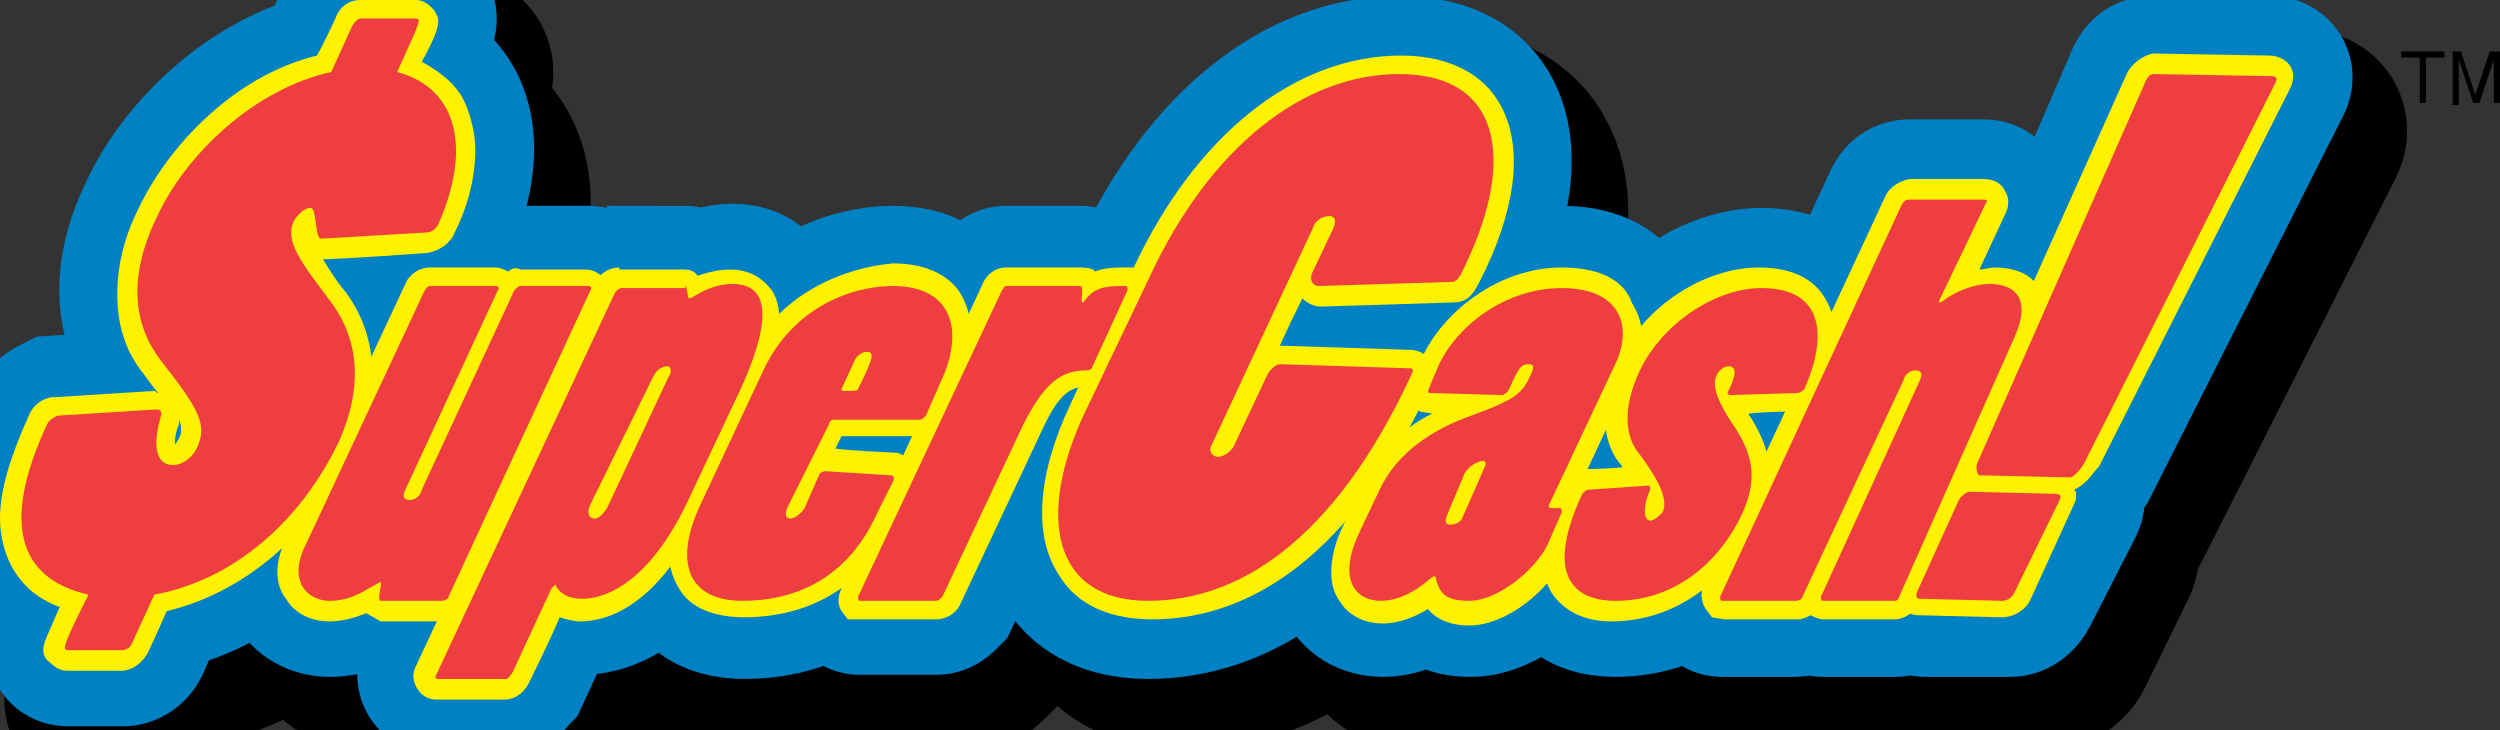 <svg version="1.1" id="Layer_1" xmlns="http://www.w3.org/2000/svg" xlink="http://www.w3.org/1999/xlink" x="0px" y="0px" viewBox="5.7 5.4 121.5 35.5" enable-background="5.7 5.4 121.5 35.5" space="preserve" >
<rect x="5.7" y="5.4" width="121.5" height="35.5" fill="#333333" stroke="none"/>
<g>
	<g>
		<g>
			<path stroke="#000000" stroke-width="9.492" d="M28.1,22.1c0.1-0.2,0.2-0.3,0.3-0.3h3.2c0.1,0,0.2,0.1,0.1,0.2l-4.5,9.7
				c-0.2,0.4,0,0.5,0.2,0.5c0.2,0,0.5-0.1,0.6-0.5l4.5-9.7c0.1-0.1,0.2-0.2,0.3-0.2h3.3c0.1,0,0.2,0.1,0.1,0.2l-6.9,14.9
				c0,0.1-0.2,0.2-0.3,0.2h-3c-0.2,0,0.1-0.9,0-0.9c-0.1,0-0.2,0.1-0.4,0.2c-0.7,0.4-1.2,0.7-2.1,0.7c-1,0-2-0.9-1.2-2.6L28.1,22.1z
				"/>
			<path stroke="#000000" stroke-width="9.492" d="M40.8,21.8c0.1,0,0.1,0.6,0.2,0.6c0.1,0,0.2-0.1,0.4-0.2
				c0.5-0.3,1.1-0.5,1.7-0.5c1.3,0,2.3,0.9,0.4,5.1l-2.5,5.3c-1.8,3.9-3.9,4.9-5.2,4.9c-0.6,0-1-0.2-1.2-0.5
				c-0.1-0.1-0.1-0.2-0.1-0.2c0,0-0.1,0.1-0.2,0.2l-1.9,4.1c-0.1,0.1-0.2,0.3-0.3,0.3h-3.3c-0.1,0-0.2-0.1-0.1-0.2L37.2,22
				c0.1-0.1,0.2-0.2,0.3-0.2H40.8z M36.2,32.4C36,32.8,36.1,33,36.3,33c0.2,0,0.4-0.2,0.6-0.5l3-6.4c0.1-0.1,0.2-0.5-0.1-0.5
				c-0.1,0-0.3,0.1-0.3,0.1c-0.2,0.1-0.3,0.3-0.4,0.5L36.2,32.4z"/>
			<path stroke="#000000" stroke-width="9.492" d="M44.5,25.9c1.4-3,4.2-4.1,6.3-4.1c2.9,0,3.5,2.2,2.3,4.7l-0.7,1.6
				c-0.1,0.1-0.2,0.2-0.3,0.2h-4.2c-0.1,0-0.2,0.1-0.2,0.2l-1.9,4c-0.2,0.4-0.1,0.6,0.1,0.6c0.2,0,0.5-0.2,0.7-0.5l0.7-1.5
				c0-0.1,0.2-0.2,0.3-0.2l3.2,0.2c0.1,0,0.2,0.1,0.1,0.3l-0.8,1.6c-1.5,3.3-4.2,4.2-6.5,4.2c-2.7,0-3.4-1.9-2-4.8L44.5,25.9z
				 M48.4,26.8c0,0.1,0,0.1,0.1,0.1c0.6,0,0.7,0,0.7-0.1C50,25.2,50,25,49.6,25c-0.2,0-0.5,0.2-0.6,0.5L48.4,26.8z"/>
			<path stroke="#000000" stroke-width="9.492" d="M56.1,22c0.1-0.1,0.1-0.2,0.2-0.2h3.6c0.2,0,0,0.8,0.1,0.8
				c0.1,0,0.1-0.1,0.2-0.2c0.5-0.6,1.1-0.6,1.9-0.6c0.1,0,0.1,0.1,0.1,0.2l-1.7,3.7c0,0.1-0.1,0.2-0.3,0.2c-1.3,0-2.1,0.7-3.1,2.7
				l-3.9,8.3c-0.1,0.1-0.2,0.2-0.3,0.2h-3.7c-0.1,0-0.1-0.1-0.1-0.2L56.1,22z"/>
			<path stroke="#000000" stroke-width="9.492" d="M63.4,21.3c2.9-6.2,7.4-9.8,12.1-9.8c5,0,5.6,4.2,3.3,9.1c-0.4,0.9-0.5,1-0.8,1
				l-6.4,0.2c-0.3,0-0.5-0.3-0.3-0.7l1-2.1c0.2-0.5,0-0.6-0.2-0.6c-0.3,0-0.7,0.2-0.8,0.6l-4.9,10.5c-0.2,0.3,0,0.6,0.3,0.6
				c0.3,0,0.7-0.3,0.8-0.6l1.6-3.4c0.1-0.2,0.4-0.5,0.6-0.5l6.3,0.2c0.2,0,0.2,0.1,0.1,0.3c-3.8,8.2-8.5,11-12.8,11
				c-4.7,0-5.4-4.2-3.1-9.1L63.4,21.3z"/>
			<path stroke="#000000" stroke-width="9.492" d="M77,26.9c-0.2,0-0.1-0.1,0.4-1.3c0.9-2,3.3-3.8,6-3.8c2.8,0,3.5,1.8,2.6,3.7
				l-3.2,6.9c-0.1,0.2,0,0.2,0.5,0.2c0.1,0,0.1,0.1,0.1,0.2l-0.7,1.6c-0.6,1.2-2.4,2.7-3.8,2.7c-1.2,0-1.4-0.4-1.6-1
				c0-0.2-0.1-0.2-0.1-0.2c0,0-0.2,0.1-0.4,0.3c-0.5,0.4-1.3,0.9-2.2,0.9c-1.1,0-2.2-0.9-1-3.4l0.9-1.9c0.9-2,2.8-3.1,4.5-3.7
				c2.2-0.8,2.5-1.1,2.9-2c0.2-0.4,0.1-0.5-0.1-0.5c-0.4,0-0.5,0.2-1,1.3c-0.1,0.1-0.2,0.2-0.3,0.2L77,26.9z M79.7,30.5
				c0-0.1,0-0.2-0.1-0.2c-0.2,0-0.8,0.2-1,0.8L77.7,33c-0.1,0.3,0,0.4,0.2,0.4c0.2,0,0.5-0.1,0.6-0.4L79.7,30.5z"/>
			<path stroke="#000000" stroke-width="9.492" d="M91.5,27.1c-0.1,0-0.2-0.1-0.1-0.2c0.4-0.8,0.4-1.2,0-1.2
				c-0.2,0-0.5,0.2-0.6,0.5c-0.2,0.5,0.1,1.3,1,2.6c0.8,1.3,1,2.4,0.3,4c-1,2.2-3.1,4.3-6.2,4.3c-1.7,0-3.6-0.9-1.6-5.2
				c0.1-0.1,0.2-0.2,0.3-0.2l2.9-0.2c0.1,0,0.1,0.1,0.1,0.2c-0.4,0.9-0.3,1.5,0,1.5c0.2,0,0.4-0.2,0.6-0.4c0.3-0.6-0.2-1.6-1.1-2.8
				c-0.7-0.8-0.9-2.2,0-4.1c1.1-2.3,3.7-4,5.9-4c3.1,0,3.2,2.4,2.1,4.9c-0.1,0.1-0.2,0.2-0.4,0.2L91.5,27.1z"/>
			<path stroke="#000000" stroke-width="9.492" d="M99.9,17.9c0.1-0.2,0.2-0.3,0.4-0.3h3.6c0.2,0,0.2,0.1,0.1,0.2l-2.2,4.6
				c-0.1,0.2-0.1,0.2,0,0.2c0,0,0.2-0.1,0.3-0.2c0.6-0.4,1.4-0.7,2.1-0.7c1.1,0,2.1,0.6,1.2,2.6l-5.8,12.5c0,0.1-0.1,0.2-0.2,0.2H96
				c-0.1,0-0.1-0.1-0.1-0.2l4.9-10.5c0.2-0.4,0-0.5-0.2-0.5c-0.2,0-0.5,0.1-0.6,0.5l-4.9,10.5c0,0.1-0.2,0.2-0.3,0.2h-3.6
				c-0.1,0-0.1-0.1-0.1-0.2L99.9,17.9z"/>
			<path stroke="#000000" stroke-width="9.492" d="M105.7,36.7c-0.1,0.2-0.3,0.4-0.5,0.4H101c-0.2,0-0.2-0.2-0.1-0.4l2-4.2
				c0.1-0.2,0.4-0.4,0.5-0.4h4.2c0.2,0,0.3,0.1,0.2,0.3L105.7,36.7z M111.6,11.9c0.1-0.2,0.2-0.3,0.4-0.3h5.7c0.2,0,0.3,0.1,0.2,0.3
				l-9.4,18.6c-0.1,0.2-0.4,0.4-0.6,0.4h-4.1c-0.1,0-0.3-0.2-0.2-0.4L111.6,11.9z"/>
		</g>
		<g>
			<path stroke="#000000" stroke-width="9.492" d="M13.8,39.2c-0.1,0.2-0.3,0.3-0.4,0.3h-2.6c-0.3,0-0.2-0.3,1-2.7
				c-3.5-0.8-4.2-3.6-2-8.3c0.1-0.2,0.3-0.3,0.5-0.4l4.8-0.3c0.2,0,0.3,0.1,0.2,0.4c-0.4,1.4-0.2,2.3,0.6,2.3c0.5,0,1-0.4,1.2-0.9
				c0.5-1.1,0-1.9-1.8-4.2c-1.3-1.7-1.6-4-0.2-6.9c1.4-3.1,4.8-6.3,8.5-7.1l1-2.2C24.7,9,24.9,8.8,25,8.8h2.7c0.3,0,0.2,0.2-0.9,2.6
				c3,0.8,3.6,3.8,2,7.4c-0.1,0.2-0.3,0.4-0.6,0.4L23,19.6c-0.3,0-0.2-1.5-0.5-1.5c-0.3,0-0.6,0.3-0.8,0.6c-0.5,1,0.3,2,1.8,4
				c1.4,1.9,1.5,4.2,0.4,6.7c-1.9,4-5.2,6.8-9,7.5L13.8,39.2z"/>
		</g>
	</g>
	<g>
		<g>
			<path fill="#0081C3" stroke="#0081C3" stroke-width="7.594" d="M26.3,19.5c0.1-0.2,0.2-0.3,0.3-0.3h3.2c0.1,0,0.2,0.1,0.1,0.2
				l-4.5,9.7c-0.2,0.4,0,0.5,0.2,0.5c0.2,0,0.5-0.1,0.6-0.5l4.5-9.7c0.1-0.1,0.2-0.2,0.3-0.2h3.3c0.1,0,0.2,0.1,0.1,0.2l-6.9,14.9
				c0,0.1-0.2,0.2-0.3,0.2h-3c-0.2,0,0.1-0.9,0-0.9c-0.1,0-0.2,0.1-0.4,0.2c-0.7,0.4-1.2,0.7-2.1,0.7c-1,0-2-0.9-1.2-2.6L26.3,19.5z
				"/>
			<path fill="#0081C3" stroke="#0081C3" stroke-width="7.594" d="M39,19.2c0.1,0,0.1,0.6,0.2,0.6c0.1,0,0.2-0.1,0.4-0.2
				c0.5-0.3,1.1-0.5,1.7-0.5c1.3,0,2.3,0.9,0.4,5.1l-2.5,5.3c-1.8,3.9-3.9,4.9-5.2,4.9c-0.6,0-1-0.2-1.2-0.5
				c-0.1-0.1-0.1-0.2-0.1-0.2c0,0-0.1,0.1-0.2,0.2L30.6,38c-0.1,0.1-0.2,0.3-0.3,0.3h-3.3c-0.1,0-0.2-0.1-0.1-0.2l8.7-18.6
				c0.1-0.1,0.2-0.2,0.3-0.2H39z M34.4,29.8c-0.2,0.4-0.1,0.7,0.2,0.7c0.2,0,0.4-0.2,0.6-0.5l3-6.4c0.1-0.1,0.2-0.5-0.1-0.5
				c-0.1,0-0.3,0.1-0.3,0.1c-0.2,0.1-0.3,0.3-0.4,0.5L34.4,29.8z"/>
			<path fill="#0081C3" stroke="#0081C3" stroke-width="7.594" d="M42.8,23.3c1.4-3,4.2-4.1,6.3-4.1c2.9,0,3.5,2.2,2.3,4.7
				l-0.7,1.6c-0.1,0.1-0.2,0.2-0.3,0.2h-4.2c-0.1,0-0.2,0.1-0.2,0.2l-1.9,4c-0.2,0.4-0.1,0.6,0.1,0.6c0.2,0,0.5-0.2,0.7-0.5l0.7-1.5
				c0-0.1,0.2-0.2,0.3-0.2l3.2,0.2c0.1,0,0.2,0.1,0.1,0.3l-0.8,1.6c-1.5,3.3-4.2,4.2-6.5,4.2c-2.7,0-3.4-1.9-2-4.8L42.8,23.3z
				 M46.6,24.2c0,0.1,0,0.1,0.1,0.1c0.6,0,0.7,0,0.7-0.1c0.8-1.6,0.8-1.8,0.4-1.8c-0.2,0-0.5,0.2-0.6,0.5L46.6,24.2z"/>
			<path fill="#0081C3" stroke="#0081C3" stroke-width="7.594" d="M54.4,19.4c0.1-0.1,0.1-0.2,0.2-0.2h3.6c0.2,0,0,0.8,0.1,0.8
				c0.1,0,0.1-0.1,0.2-0.2c0.5-0.6,1.1-0.6,1.9-0.6c0.1,0,0.1,0.1,0.1,0.2L58.8,23c0,0.1-0.1,0.2-0.3,0.2c-1.3,0-2.1,0.7-3.1,2.7
				l-3.9,8.3c-0.1,0.1-0.2,0.2-0.3,0.2h-3.7c-0.1,0-0.1-0.1-0.1-0.2L54.4,19.4z"/>
			<path fill="#0081C3" stroke="#0081C3" stroke-width="7.594" d="M61.6,18.7C64.5,12.5,69,9,73.7,9c5,0,5.6,4.2,3.3,9.1
				c-0.4,0.9-0.5,1-0.8,1l-6.4,0.2c-0.3,0-0.5-0.3-0.3-0.7l1-2.1c0.2-0.5,0-0.6-0.2-0.6c-0.3,0-0.7,0.2-0.8,0.6L64.6,27
				c-0.2,0.3,0,0.6,0.3,0.6c0.3,0,0.7-0.3,0.8-0.6l1.6-3.4c0.1-0.2,0.4-0.5,0.6-0.5l6.3,0.2c0.2,0,0.2,0.1,0.1,0.3
				c-3.8,8.2-8.5,11-12.8,11c-4.7,0-5.4-4.2-3.1-9.1L61.6,18.7z"/>
			<path fill="#0081C3" stroke="#0081C3" stroke-width="7.594" d="M75.2,24.3c-0.2,0-0.1-0.1,0.4-1.3c0.9-2,3.3-3.8,6-3.8
				c2.8,0,3.5,1.8,2.6,3.7L81,29.8C80.9,30,81,30,81.6,30c0.1,0,0.1,0.1,0.1,0.2l-0.7,1.6c-0.6,1.2-2.4,2.7-3.8,2.7
				c-1.2,0-1.4-0.4-1.6-1c0-0.2-0.1-0.2-0.1-0.2c0,0-0.2,0.1-0.4,0.3c-0.5,0.4-1.3,0.9-2.2,0.9c-1.1,0-2.2-0.9-1-3.4l0.9-1.9
				c0.9-2,2.8-3.1,4.5-3.7c2.2-0.8,2.5-1.1,2.9-2c0.2-0.4,0.1-0.5-0.1-0.5c-0.4,0-0.5,0.2-1,1.3c-0.1,0.1-0.2,0.2-0.3,0.2L75.2,24.3
				z M77.9,27.9c0-0.1,0-0.2-0.1-0.2c-0.2,0-0.8,0.2-1,0.8L76,30.4c-0.1,0.3,0,0.4,0.2,0.4c0.2,0,0.5-0.1,0.6-0.4L77.9,27.9z"/>
			<path fill="#0081C3" stroke="#0081C3" stroke-width="7.594" d="M89.8,24.5c-0.1,0-0.2-0.1-0.1-0.2c0.4-0.8,0.4-1.2,0-1.2
				c-0.2,0-0.5,0.2-0.6,0.5c-0.2,0.5,0.1,1.3,1,2.6c0.8,1.3,1,2.4,0.3,4c-1,2.2-3.1,4.3-6.2,4.3c-1.7,0-3.6-0.9-1.6-5.2
				c0.1-0.1,0.2-0.2,0.3-0.2l2.9-0.2c0.1,0,0.1,0.1,0.1,0.2c-0.4,0.9-0.3,1.5,0,1.5c0.2,0,0.4-0.2,0.6-0.4c0.3-0.6-0.2-1.6-1.1-2.8
				c-0.7-0.8-0.9-2.2,0-4.1c1.1-2.3,3.7-4,5.9-4c3.1,0,3.2,2.4,2.1,4.9c-0.1,0.1-0.2,0.2-0.4,0.2L89.8,24.5z"/>
			<path fill="#0081C3" stroke="#0081C3" stroke-width="7.594" d="M98.1,15.3c0.1-0.2,0.2-0.3,0.4-0.3h3.6c0.2,0,0.2,0.1,0.1,0.2
				l-2.2,4.6c-0.1,0.2-0.1,0.2,0,0.2c0,0,0.2-0.1,0.3-0.2c0.6-0.4,1.4-0.7,2.1-0.7c1.1,0,2.1,0.6,1.2,2.6L98,34.3
				c0,0.1-0.1,0.2-0.2,0.2h-3.5c-0.1,0-0.1-0.1-0.1-0.2L99,23.8c0.2-0.4,0-0.5-0.2-0.5c-0.2,0-0.5,0.1-0.6,0.5l-4.9,10.5
				c0,0.1-0.2,0.2-0.3,0.2h-3.6c-0.1,0-0.1-0.1-0.1-0.2L98.1,15.3z"/>
			<path fill="#0081C3" stroke="#0081C3" stroke-width="7.594" d="M103.9,34.1c-0.1,0.2-0.3,0.4-0.5,0.4h-4.1
				c-0.2,0-0.2-0.2-0.1-0.4l2-4.2c0.1-0.2,0.4-0.4,0.5-0.4h4.2c0.2,0,0.3,0.1,0.2,0.3L103.9,34.1z M109.9,9.3
				c0.1-0.2,0.2-0.3,0.4-0.3h5.7c0.2,0,0.3,0.1,0.2,0.3l-9.4,18.6c-0.1,0.2-0.4,0.4-0.6,0.4h-4.1c-0.1,0-0.3-0.2-0.2-0.4L109.9,9.3z
				"/>
		</g>
		<g>
			<path fill="#0081C3" stroke="#0081C3" stroke-width="7.594" d="M12.1,36.6c-0.1,0.2-0.3,0.3-0.4,0.3H9c-0.3,0-0.2-0.3,1-2.7
				c-3.5-0.8-4.2-3.6-2-8.3c0.1-0.2,0.3-0.3,0.5-0.4l4.8-0.3c0.2,0,0.3,0.1,0.2,0.4c-0.4,1.4-0.2,2.3,0.6,2.3c0.5,0,1-0.4,1.2-0.9
				c0.5-1,0-1.9-1.8-4.2c-1.3-1.7-1.6-4-0.2-6.9c1.4-3.1,4.8-6.3,8.5-7.1l1-2.2c0.1-0.2,0.3-0.4,0.4-0.4h2.7c0.3,0,0.2,0.2-0.9,2.6
				c3,0.8,3.6,3.8,2,7.4c-0.1,0.2-0.3,0.4-0.6,0.4L21.2,17c-0.3,0-0.2-1.5-0.5-1.5c-0.3,0-0.6,0.3-0.8,0.6c-0.5,1,0.3,2,1.8,4
				c1.4,1.9,1.5,4.2,0.4,6.7c-1.9,4-5.2,6.8-9,7.5L12.1,36.6z"/>
		</g>
	</g>
	<g>
		<path fill="#FFF200" d="M30.4,18.6c-0.2-0.1-0.4-0.2-0.6-0.2h-3.2c-0.5,0-1,0.3-1.2,0.8l-5.8,12.4c-0.7,1.4-0.4,2.4,0,2.9
			c0.4,0.7,1.2,1.1,2.1,1.1c0.7,0,1.3-0.2,1.8-0.4c0,0,0.7,0.4,0.7,0.4h3c0.5,0,0.9-0.3,1.1-0.7l6.9-14.9c0.2-0.3,0.1-0.7-0.1-1
			c-0.2-0.3-0.6-0.5-0.9-0.5H31C30.8,18.4,30.6,18.4,30.4,18.6z"/>
		<path fill="#FFF200" d="M35.8,18.4c-0.5,0-1,0.3-1.2,0.8l-8.7,18.6c-0.2,0.4-0.1,0.8,0.1,1.1c0.2,0.3,0.5,0.5,0.9,0.5h3.3
			c0.6,0,1-0.4,1.2-0.8c0,0,1-2,1.5-3.2c0.3,0.1,0.7,0.2,1,0.2c1.1,0,3.7-0.5,6-5.4l2.5-5.3c1.2-2.6,1.5-4.4,0.8-5.4
			c-0.3-0.4-0.9-1-2-1h0c-0.5,0-1,0.1-1.6,0.3c-0.2-0.3-0.5-0.3-0.7-0.3H35.8z"/>
		<path fill="#FFF200" d="M41.9,23L39,29.3c-1.2,2.5-0.8,3.9-0.3,4.7c0.4,0.7,1.3,1.4,3.2,1.4c1.9,0,5.5-0.6,7.4-4.8l0.8-1.6
			c0.1-0.2,0.1-0.3,0.1-0.5c0-0.2,0-0.3-0.1-0.5c-0.2-0.3-0.5-0.5-0.8-0.6l-0.1,0c0,0-2.3-0.1-2.9-0.2c0.1-0.2,0.2-0.4,0.3-0.6
			c0.7,0,3.8,0,3.8,0c0.5,0,1-0.3,1.2-0.8c0,0,0.7-1.6,0.7-1.6c0.4-0.9,0.6-1.8,0.6-2.6c0-0.7-0.2-1.4-0.5-1.9
			c-0.4-0.7-1.4-1.5-3.3-1.5C46.8,18.4,43.5,19.6,41.9,23z"/>
		<path fill="#FFF200" d="M58.2,18.4h-3.6c-0.5,0-0.9,0.3-1.1,0.7c0,0-6.9,14.9-6.9,14.9c-0.2,0.4-0.2,0.8,0,1.1l0.3,0.4l0.6,0h3.7
			c0.5,0,1-0.3,1.2-0.8l3.9-8.3c0.9-2,1.5-2.2,2.2-2.2c0.5,0,0.9-0.3,1.1-0.7l1.7-3.7c0.2-0.3,0.1-0.7-0.1-1L61,18.4l-0.6,0
			c-0.5,0-1,0-1.5,0.2C58.9,18.4,58.2,18.4,58.2,18.4z"/>
		<path fill="#FFF200" d="M60.8,18.4l-3.1,6.7c-1.6,3.4-1.8,6.4-0.5,8.3c0.6,1,1.9,2.1,4.5,2.1c3.8,0,9.2-2,13.6-11.5
			c0.2-0.4,0.2-0.8-0.1-1.1c-0.2-0.3-0.6-0.5-1-0.5c0,0-6.3-0.2-6.3-0.2c0.5-1.1,0.6-1.3,1.1-2.3c0.2,0.2,0.5,0.4,0.9,0.4
			c0,0,6.4-0.2,6.4-0.2c0.9,0,1.1-0.6,1.6-1.6c1.6-3.4,1.8-6.3,0.6-8.2c-0.6-1-2-2.2-4.7-2.2C68.6,8.1,63.8,12,60.8,18.4z"/>
		<path fill="#FFF200" d="M81.6,18.4c-3.1,0-5.8,2.2-6.8,4.4l0,0c-0.4,0.9-0.6,1.3-0.6,1.7c0,0.2,0.1,0.3,0.2,0.5l0.3,0.4l0.6,0.1
			c0,0,0,0,0,0c-1.6,0.8-2.7,2-3.4,3.5l-0.9,1.9c-0.4,0.8-0.6,1.6-0.6,2.3c0,0.5,0.1,1,0.4,1.4c0.4,0.7,1.2,1.1,2.1,1.1
			c0.9,0,1.7-0.4,2.2-0.7c0.4,0.5,1.1,0.8,2,0.8c1.8,0,3.9-1.7,4.6-3.3l0.7-1.6c0.1-0.2,0.1-0.3,0.1-0.5c0-0.2-0.1-0.4-0.2-0.6
			c0,0-0.1-0.1-0.1-0.2c0.9-1.9,2.8-6,2.8-6c0.3-0.7,0.5-1.3,0.5-1.9c0-0.6-0.2-1.1-0.5-1.6C84.7,19.2,83.7,18.4,81.6,18.4
			L81.6,18.4z"/>
		<path fill="#FFF200" d="M91.2,18.4L91.2,18.4c-2.7,0-5.6,1.9-6.8,4.5c-0.5,1-0.7,1.9-0.7,2.7c0,1.2,0.4,2,0.8,2.4
			c0,0,0,0.1,0.1,0.1c-0.8,0.1-1.9,0.1-1.9,0.1c-0.4,0-0.9,0.3-1.1,0.8c-1.1,2.3-1.2,4-0.5,5.2c0.6,0.9,1.6,1.4,2.9,1.4
			c3,0,5.6-1.8,7.1-4.9c0.4-0.8,0.6-1.6,0.6-2.3c0-0.9-0.3-1.7-0.9-2.7c-0.1-0.1-0.1-0.1-0.1-0.2c0.9-0.1,2.2-0.1,2.2-0.1
			c0.5,0,1-0.3,1.2-0.8c0.5-1.1,0.8-2.1,0.8-2.9c0-0.7-0.2-1.3-0.5-1.8C94,19.2,93.1,18.4,91.2,18.4z"/>
		<path fill="#FFF200" d="M97.3,15l-8.8,18.9c-0.2,0.3-0.1,0.8,0.1,1.1l0.3,0.4l0.6,0.1h3.6c0.2,0,0.4-0.1,0.6-0.2
			c0.2,0.1,0.4,0.2,0.6,0.2h3.5c0.4,0,0.9-0.3,1.1-0.7l5.8-12.5c0.6-1.2,0.6-2.2,0.1-2.9c-0.4-0.7-1.2-1-2.2-1l0,0
			c-0.2,0-0.5,0.1-0.7,0.1c0.6-1.3,1.3-2.8,1.3-2.8c0.1-0.2,0.1-0.4,0.1-0.5c0-0.3-0.1-0.4-0.2-0.6c-0.1-0.2-0.4-0.5-1-0.5h-3.6
			C98,14.2,97.5,14.5,97.3,15z"/>
		<path fill="#FFF200" d="M109.1,8.9l-8.3,18.5c-0.1,0.2-0.1,0.4-0.1,0.7c0,0.2,0.1,0.3,0.1,0.4c-0.4,0.2-0.8,0.4-0.9,0.7l-2,4.4
			c-0.1,0.2-0.1,0.4-0.1,0.6c0,0.2,0.1,0.4,0.2,0.6c0.2,0.3,0.6,0.5,0.9,0.5c0,0,4.1,0.1,4.1,0.1c0.6,0,1.2-0.4,1.4-0.9
			c0,0,2.1-4.6,2.1-4.6c0.1-0.2,0.1-0.3,0.1-0.5c0-0.1,0-0.1-0.1-0.2c0.7-0.3,1.1-1.1,1.2-1.1c0,0,9.3-18.4,9.3-18.4
			c0.2-0.4,0.2-0.8,0-1.1c-0.2-0.3-0.6-0.5-1-0.5c0,0-5.7-0.1-5.7-0.1C109.9,8.1,109.4,8.4,109.1,8.9z"/>
		<path fill="#FFF200" d="M22,6.3c0,0-0.6,1.3-0.9,1.8c-4.1,1-7.3,4.5-8.7,7.5c-0.7,1.4-1,2.8-1,4.1c0,1.5,0.4,2.8,1.3,3.9
			c0.3,0.4,0.5,0.7,0.7,0.9c-0.1,0-0.1-0.1-0.2-0.1c-0.1,0-4.8,0.3-4.8,0.3l-0.1,0l-0.1,0c-0.5,0.1-0.9,0.4-1.1,0.9
			c-0.9,2-1.4,3.6-1.4,5c0,0.8,0.2,1.6,0.5,2.2c0.5,1,1.3,1.7,2.4,2.1c-0.5,1.2-0.8,1.7-0.8,2.1c0,0.2,0.1,0.4,0.2,0.5
			C8.2,37.6,8.4,38,9,38h2.6c0.6,0,1.1-0.5,1.3-0.9c0,0,0.6-1.3,0.9-2c3.8-0.9,7.2-3.8,9.1-7.9c0.6-1.2,0.9-2.5,0.9-3.6
			c0-1.4-0.4-2.8-1.3-4C22,19,21.7,18.5,21.4,18c0.8,0,5-0.3,5-0.3c0.7-0.1,1.2-0.5,1.4-1c0.7-1.4,1-2.8,1-4c0-0.8-0.2-1.6-0.5-2.3
			c-0.4-0.9-1.2-1.5-2.1-2C26.8,7.3,27,6.8,27,6.4c0-0.2-0.1-0.3-0.2-0.5c-0.1-0.1-0.4-0.5-0.9-0.5h-2.7C22.7,5.4,22.2,5.7,22,6.3z
			 M14.2,27c0-0.2,0-0.5,0.2-1c0,0,0-0.1,0-0.2c0.1,0.2,0.1,0.4,0.1,0.5c0,0.1,0,0.2-0.1,0.4C14.3,26.9,14.2,27,14.2,27
			C14.2,27,14.2,27,14.2,27z"/>
	</g>
	<g>
		<g>
			<path fill="#EF3E42" d="M26.3,19.6c0.1-0.2,0.2-0.3,0.3-0.3h3.2c0.1,0,0.2,0.1,0.1,0.2l-4.5,9.7c-0.2,0.4,0,0.5,0.2,0.5
				c0.2,0,0.5-0.1,0.6-0.5l4.5-9.7c0.1-0.1,0.2-0.2,0.3-0.2h3.3c0.1,0,0.2,0.1,0.1,0.2l-6.9,14.9c0,0.1-0.2,0.2-0.3,0.2h-3
				c-0.2,0,0.1-0.9,0-0.9c-0.1,0-0.2,0.1-0.4,0.2c-0.7,0.4-1.2,0.7-2.1,0.7c-1,0-2-0.9-1.2-2.6L26.3,19.6z"/>
			<path fill="#EF3E42" d="M39,19.3c0.1,0,0.1,0.6,0.2,0.6c0.1,0,0.2-0.1,0.4-0.2c0.5-0.3,1.1-0.5,1.7-0.5c1.3,0,2.3,0.9,0.4,5.1
				l-2.5,5.3c-1.8,3.9-3.9,4.9-5.2,4.9c-0.6,0-1-0.2-1.2-0.5c-0.1-0.1-0.1-0.2-0.1-0.2c0,0-0.1,0.1-0.2,0.2l-1.9,4.1
				c-0.1,0.1-0.2,0.3-0.3,0.3h-3.3c-0.1,0-0.2-0.1-0.1-0.2l8.7-18.6c0.1-0.1,0.2-0.2,0.3-0.2H39z M34.4,29.9
				c-0.2,0.4-0.1,0.7,0.2,0.7c0.2,0,0.4-0.2,0.6-0.5l3-6.4c0.1-0.1,0.2-0.5-0.1-0.5c-0.1,0-0.3,0.1-0.3,0.1
				c-0.2,0.1-0.3,0.3-0.4,0.5L34.4,29.9z"/>
			<path fill="#EF3E42" d="M42.8,23.4c1.4-3,4.2-4.1,6.3-4.1c2.9,0,3.5,2.2,2.3,4.7l-0.7,1.6c-0.1,0.1-0.2,0.2-0.3,0.2h-4.2
				c-0.1,0-0.2,0.1-0.2,0.2L44,30c-0.2,0.4-0.1,0.6,0.1,0.6c0.2,0,0.5-0.2,0.7-0.5l0.7-1.6c0-0.1,0.2-0.2,0.3-0.2l3.2,0.2
				c0.1,0,0.2,0.1,0.1,0.3l-0.8,1.6c-1.5,3.3-4.2,4.2-6.5,4.2c-2.7,0-3.4-1.9-2-4.8L42.8,23.4z M46.6,24.3c0,0.1,0,0.1,0.1,0.1
				c0.6,0,0.7,0,0.7-0.1c0.8-1.6,0.8-1.8,0.4-1.8c-0.2,0-0.5,0.2-0.6,0.5L46.6,24.3z"/>
			<path fill="#EF3E42" d="M54.4,19.5c0.1-0.1,0.1-0.2,0.2-0.2h3.6c0.2,0,0,0.8,0.1,0.8c0.1,0,0.1-0.1,0.2-0.2
				c0.5-0.6,1.1-0.6,1.9-0.6c0.1,0,0.1,0.1,0.1,0.2l-1.7,3.7c0,0.1-0.1,0.2-0.3,0.2c-1.3,0-2.1,0.7-3.1,2.7l-3.9,8.3
				c-0.1,0.1-0.2,0.2-0.3,0.2h-3.7c-0.1,0-0.1-0.1-0.1-0.2L54.4,19.5z"/>
			<path fill="#EF3E42" d="M61.6,18.8c2.9-6.2,7.4-9.8,12.1-9.8c5,0,5.6,4.2,3.3,9.1c-0.4,0.9-0.5,1-0.8,1l-6.4,0.2
				c-0.3,0-0.5-0.3-0.3-0.7l1-2.1c0.2-0.5,0-0.6-0.2-0.6c-0.3,0-0.7,0.2-0.8,0.6l-4.9,10.5c-0.2,0.3,0,0.6,0.3,0.6
				c0.3,0,0.7-0.3,0.8-0.6l1.6-3.4c0.1-0.2,0.4-0.5,0.6-0.5l6.3,0.2c0.2,0,0.2,0.1,0.1,0.3c-3.8,8.2-8.5,11-12.8,11
				c-4.7,0-5.4-4.2-3.1-9.1L61.6,18.8z"/>
			<path fill="#EF3E42" d="M75.2,24.5c-0.2,0-0.1-0.1,0.4-1.3c0.9-2,3.3-3.8,6-3.8c2.8,0,3.5,1.8,2.6,3.7L81,29.9
				c-0.1,0.2,0,0.2,0.5,0.2c0.1,0,0.1,0.1,0.1,0.2l-0.7,1.6c-0.6,1.2-2.4,2.7-3.8,2.7c-1.2,0-1.4-0.4-1.6-1c0-0.2-0.1-0.2-0.1-0.2
				c0,0-0.2,0.1-0.4,0.3c-0.5,0.4-1.3,0.9-2.2,0.9c-1.1,0-2.2-0.9-1-3.4l0.9-1.9c0.9-2,2.8-3.1,4.5-3.7c2.2-0.8,2.5-1.1,2.9-2
				c0.2-0.4,0.1-0.5-0.1-0.5c-0.4,0-0.5,0.2-1,1.3c-0.1,0.1-0.2,0.2-0.3,0.2L75.2,24.5z M77.9,28c0-0.1,0-0.2-0.1-0.2
				c-0.2,0-0.8,0.2-1,0.8L76,30.5c-0.1,0.3,0,0.4,0.2,0.4c0.2,0,0.5-0.1,0.6-0.4L77.9,28z"/>
			<path fill="#EF3E42" d="M89.8,24.6c-0.1,0-0.2-0.1-0.1-0.2c0.4-0.8,0.4-1.2,0-1.2c-0.2,0-0.5,0.2-0.6,0.5c-0.2,0.5,0.1,1.3,1,2.6
				c0.8,1.3,1,2.4,0.3,4c-1,2.2-3.1,4.3-6.2,4.3c-1.7,0-3.6-0.9-1.6-5.2c0.1-0.1,0.2-0.2,0.3-0.2l2.9-0.2c0.1,0,0.1,0.1,0.1,0.2
				c-0.4,0.9-0.3,1.5,0,1.5c0.2,0,0.4-0.2,0.6-0.4c0.3-0.6-0.2-1.6-1.1-2.8c-0.7-0.8-0.9-2.2,0-4.1c1.1-2.3,3.7-4,5.9-4
				c3.1,0,3.2,2.4,2.1,4.9c-0.1,0.1-0.2,0.2-0.4,0.2L89.8,24.6z"/>
			<path fill="#EF3E42" d="M98.1,15.4c0.1-0.2,0.2-0.3,0.4-0.3h3.6c0.2,0,0.2,0.1,0.1,0.2l-2.2,4.6c-0.1,0.2-0.1,0.2,0,0.2
				c0,0,0.2-0.1,0.3-0.2c0.6-0.4,1.4-0.7,2.1-0.7c1.1,0,2.1,0.6,1.2,2.6L98,34.4c0,0.1-0.1,0.2-0.2,0.2h-3.5c-0.1,0-0.1-0.1-0.1-0.2
				L99,23.9c0.2-0.4,0-0.5-0.2-0.5c-0.2,0-0.5,0.1-0.6,0.5l-4.9,10.5c0,0.1-0.2,0.2-0.3,0.2h-3.6c-0.1,0-0.1-0.1-0.1-0.2L98.1,15.4z
				"/>
			<path fill="#EF3E42" d="M103.6,34.2c-0.1,0.2-0.3,0.4-0.6,0.4L99,34.5c-0.2,0-0.2-0.2-0.1-0.4l2-4.4c0.1-0.2,0.4-0.4,0.5-0.4
				l4.2,0.1c0.2,0,0.3,0.1,0.2,0.3L103.6,34.2z M110,9.3c0.1-0.2,0.2-0.3,0.4-0.3l5.7,0.1c0.2,0,0.3,0.1,0.2,0.3L107,27.9
				c-0.1,0.2-0.5,0.7-0.7,0.7l-4.4-0.1c-0.1,0-0.2-0.4-0.1-0.6L110,9.3z"/>
		</g>
		<g>
			<path fill="#EF3E42" d="M12.1,36.7C12,36.9,11.8,37,11.6,37H9c-0.3,0-0.2-0.3,1-2.7c-3.5-0.8-4.2-3.6-2-8.3
				c0.1-0.2,0.3-0.3,0.5-0.4l4.8-0.3c0.2,0,0.3,0.1,0.2,0.4c-0.4,1.4-0.2,2.3,0.6,2.3c0.5,0,1-0.4,1.2-0.9c0.5-1.1,0-1.9-1.8-4.2
				c-1.3-1.7-1.6-4-0.2-6.9c1.4-3.1,4.8-6.3,8.5-7.1l1-2.2c0.1-0.2,0.3-0.4,0.4-0.4h2.7c0.3,0,0.2,0.2-0.9,2.6c3,0.8,3.6,3.8,2,7.4
				c-0.1,0.2-0.3,0.4-0.6,0.4l-5.1,0.3c-0.3,0-0.2-1.5-0.5-1.5c-0.3,0-0.6,0.3-0.8,0.6c-0.5,1,0.3,2,1.8,4c1.4,1.9,1.5,4.2,0.4,6.7
				c-1.9,4-5.2,6.8-9,7.5L12.1,36.7z"/>
		</g>
	</g>
	<g>
		<path d="M124.5,7.9v0.3h-0.9v2.2h-0.3V8.2h-0.9V7.9H124.5z"/>
		<path d="M124.8,7.9h0.5l0.7,2.1l0.7-2.1h0.5v2.5h-0.3V9c0-0.1,0-0.1,0-0.3c0-0.1,0-0.2,0-0.4l-0.7,2.1h-0.3l-0.7-2.1v0.1
			c0,0.1,0,0.2,0,0.3c0,0.1,0,0.2,0,0.3v1.5h-0.3V7.9z"/>
	</g>
</g>
</svg>
